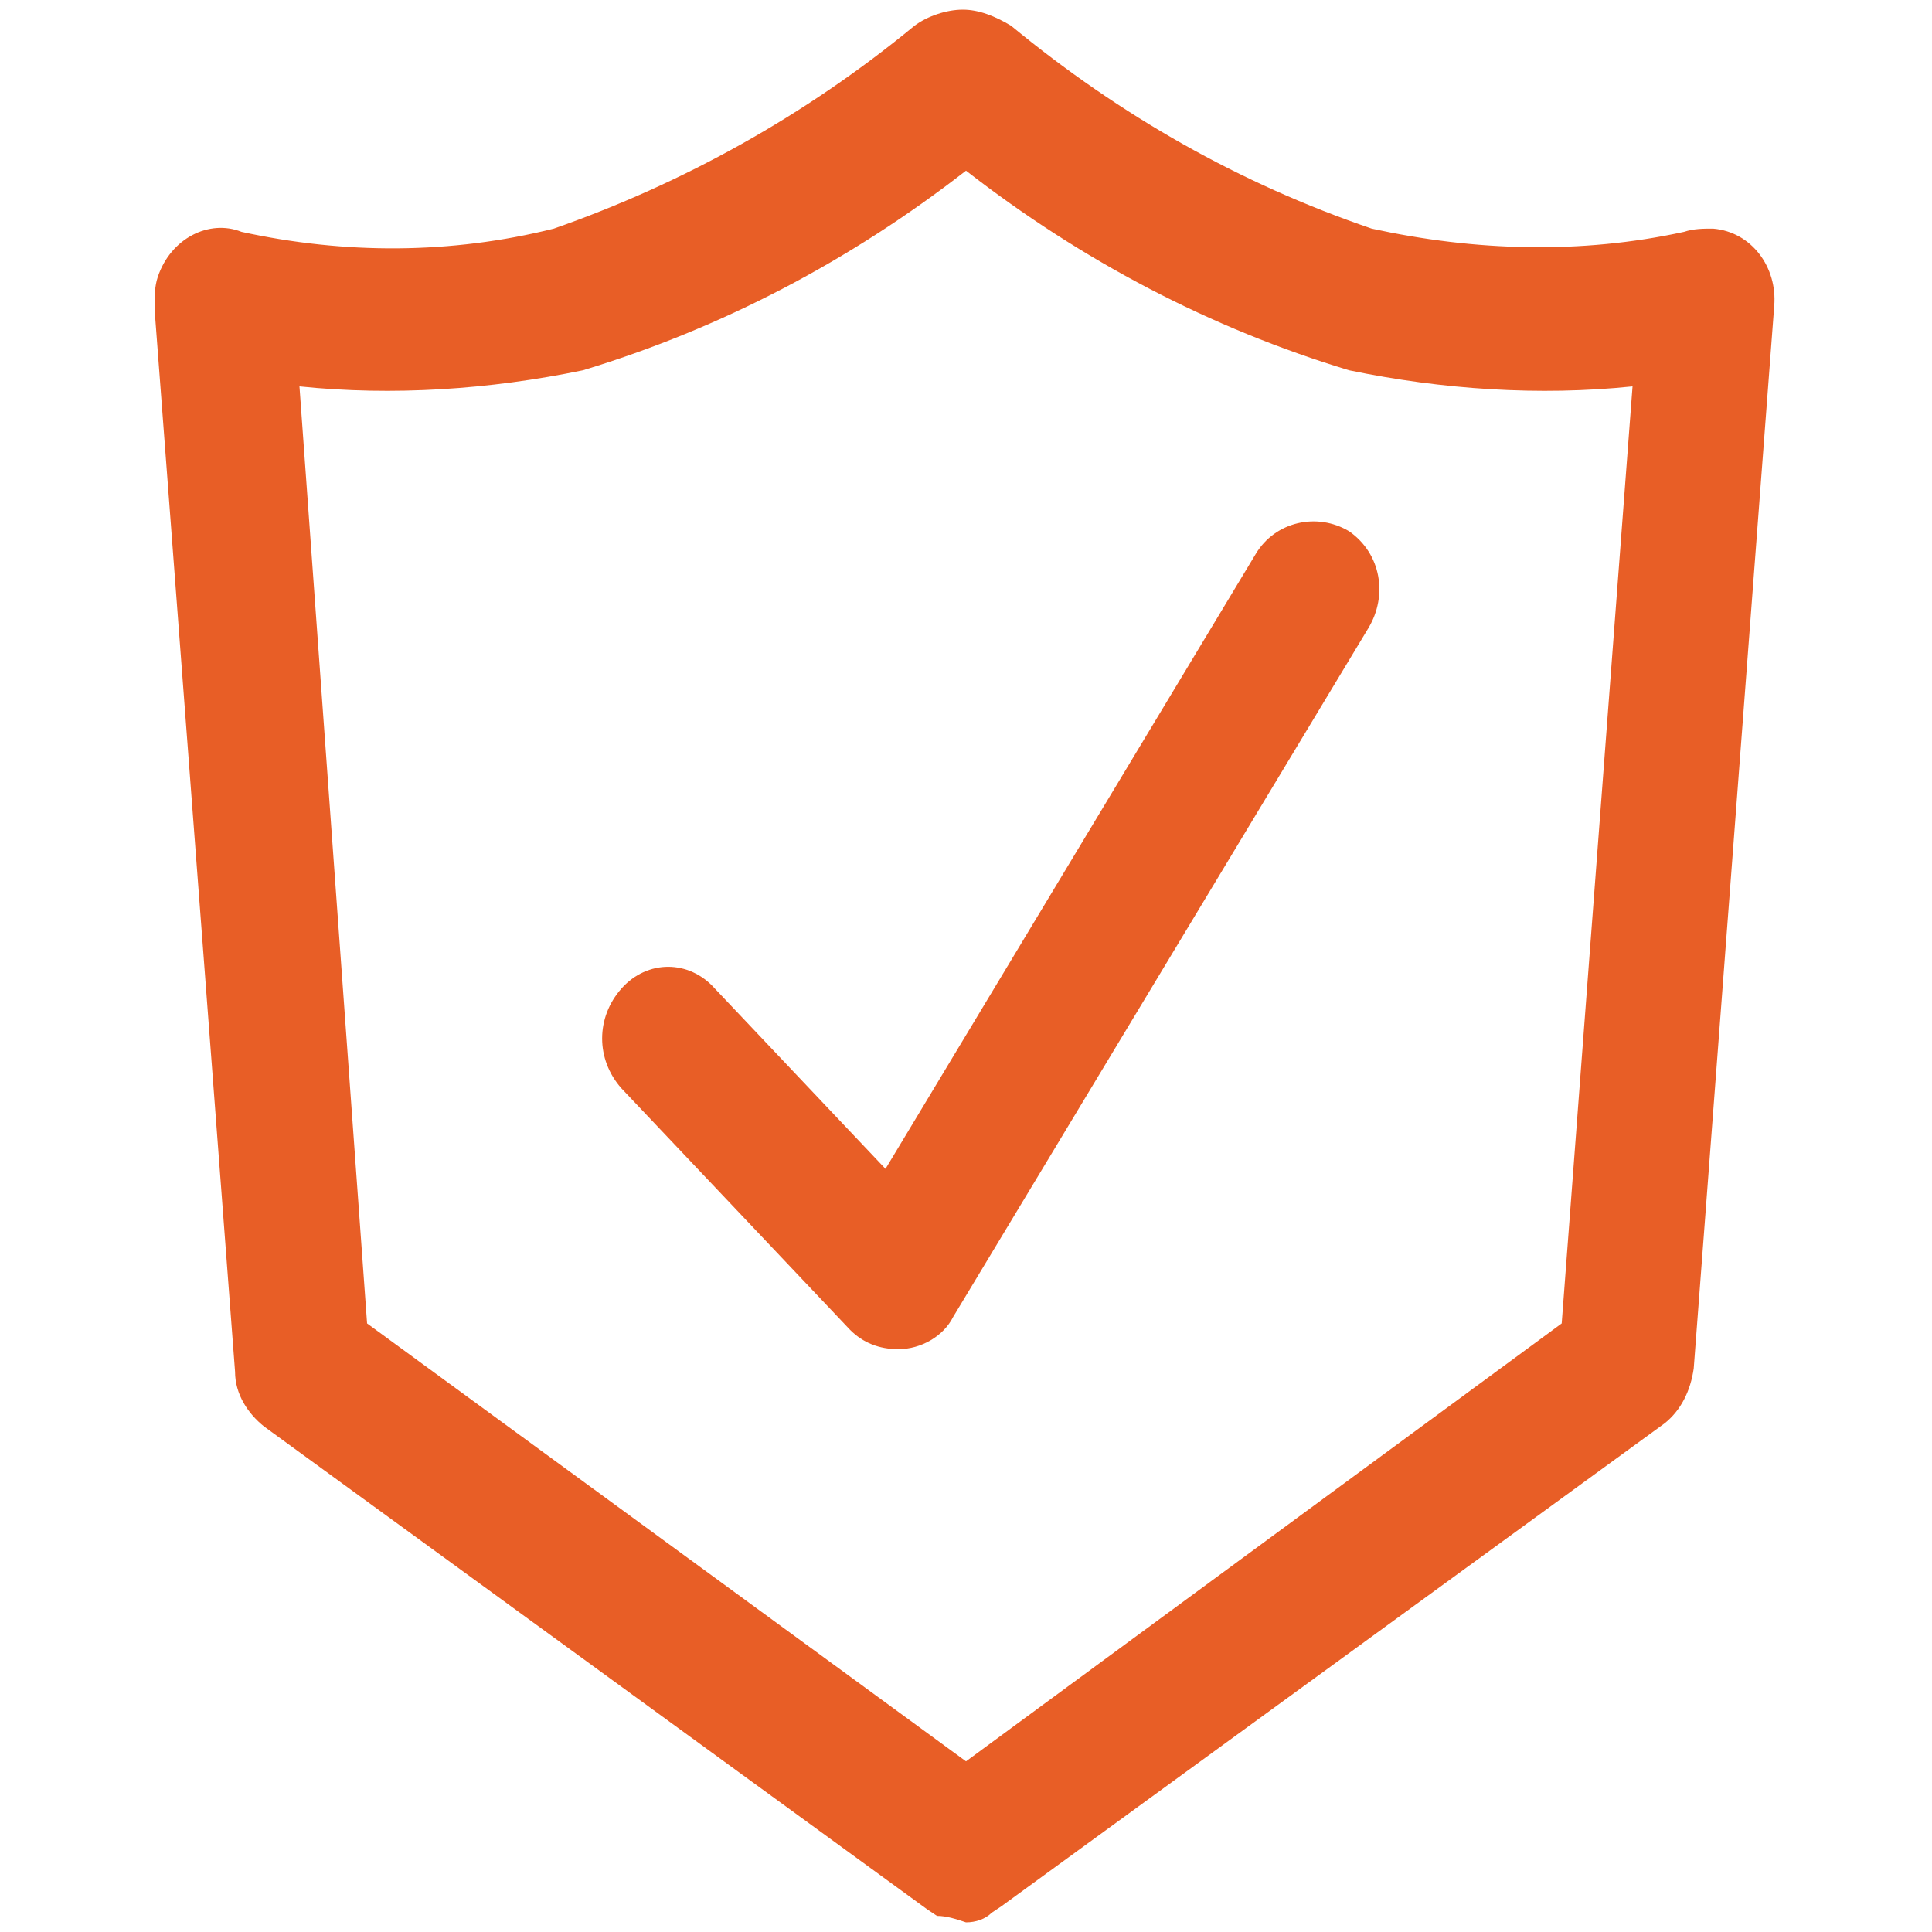 <?xml version="1.0" encoding="utf-8"?>
<!-- Generator: Adobe Illustrator 27.2.0, SVG Export Plug-In . SVG Version: 6.00 Build 0)  -->
<svg version="1.1" id="Layer_1" xmlns="http://www.w3.org/2000/svg" xmlns:xlink="http://www.w3.org/1999/xlink" x="0px" y="0px"
	 width="60px" height="60px" viewBox="0 0 60 60" style="enable-background:new 0 0 60 60;" xml:space="preserve">
<style type="text/css">
	.st0{fill:#E85E26;}
</style>
<g>
	<path class="st0" d="M27.9,41.9c-0.6,0-1.1-0.2-1.5-0.6l-7.1-7.5c-0.8-0.9-0.8-2.2,0-3.1c0.8-0.9,2.1-0.9,2.9,0c0,0,0,0,0,0
		l5.3,5.6l11.5-19.1c0.6-1,1.9-1.3,2.9-0.7c1,0.7,1.2,2,0.6,3L29.6,40.9C29.3,41.5,28.6,41.9,27.9,41.9z"/>
	<path class="st0" d="M30,59.7c0.3,0,0.6-0.1,0.8-0.3l0.3-0.2l20.6-15c0.5-0.4,0.8-1,0.9-1.7l2.5-33c0.1-1.2-0.7-2.3-1.9-2.4
		c-0.3,0-0.6,0-0.9,0.1c-3.2,0.7-6.5,0.6-9.7-0.1c-4.1-1.4-7.8-3.5-11.2-6.3c-0.5-0.3-1-0.5-1.5-0.5h0c-0.5,0-1.1,0.2-1.5,0.5
		c-3.4,2.8-7.2,4.9-11.2,6.3c-3.2,0.8-6.5,0.8-9.7,0.1C6.5,6.8,5.3,7.4,4.9,8.6c-0.1,0.3-0.1,0.6-0.1,1l2.5,33
		c0,0.7,0.4,1.3,0.9,1.7l20.6,15l0.3,0.2C29.4,59.5,29.7,59.6,30,59.7L30,59.7z M30,54.7L11.4,41.1L9.3,12c2.9,0.3,5.9,0.1,8.8-0.5
		c4.3-1.3,8.3-3.4,11.9-6.2h0c3.6,2.8,7.6,4.9,11.9,6.2c2.9,0.6,5.9,0.8,8.8,0.5l-2.2,29.1L30,54.7L30,54.7z"/>
</g>
</svg>
